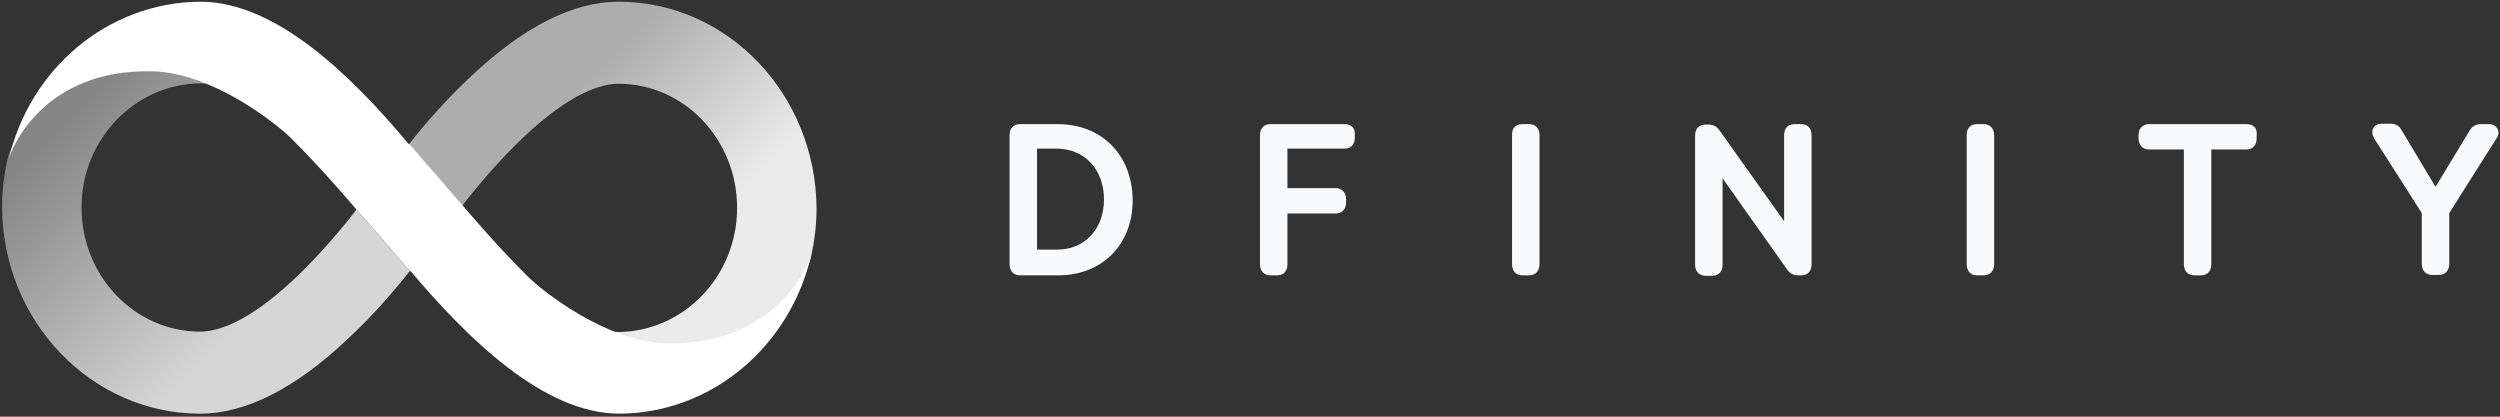 <svg width="252" height="42" viewBox="0 0 252 42" fill="none" xmlns="http://www.w3.org/2000/svg">
<rect x="0" y="0" width="252" height="42" fill="#333333" stroke="none"/>
<path d="M250.868 12.513C251.287 12.513 251.581 12.687 251.748 12.99C251.832 13.163 251.958 13.509 251.623 13.985L246.885 21.476V26.585C246.885 27.278 246.465 27.711 245.836 27.711H245.165C244.495 27.711 244.117 27.278 244.117 26.585V21.476L239.337 13.985C239.044 13.466 239.127 13.12 239.211 12.946C239.337 12.643 239.673 12.47 240.092 12.47H240.972C241.517 12.47 241.853 12.687 242.105 13.163L245.501 18.835L248.939 13.163C249.191 12.73 249.568 12.513 250.071 12.513H250.868ZM135.518 12.513H128.055C127.384 12.513 127.006 12.946 127.006 13.639V26.629C127.006 27.322 127.426 27.755 128.055 27.755H128.725C129.396 27.755 129.774 27.322 129.774 26.629V21.52H134.638C135.308 21.52 135.686 21.043 135.686 20.394V20.091C135.686 19.398 135.267 18.965 134.638 18.965H129.774V14.981H135.518C136.189 14.981 136.566 14.548 136.566 13.855V13.552C136.608 12.903 136.189 12.513 135.518 12.513ZM106.628 12.513H102.813C102.142 12.513 101.764 12.946 101.764 13.639V26.629C101.764 27.322 102.184 27.755 102.813 27.755H106.67C111.115 27.755 114.176 24.637 114.176 20.177C114.134 15.631 111.073 12.513 106.628 12.513ZM111.283 20.091C111.283 23.078 109.354 25.157 106.586 25.157H104.532V14.981H106.586C109.354 15.025 111.283 17.103 111.283 20.091ZM153.464 12.513H154.135C154.806 12.513 155.183 12.946 155.183 13.639V26.629C155.183 27.322 154.764 27.755 154.135 27.755H153.464C152.793 27.755 152.416 27.322 152.416 26.629V13.639C152.374 12.903 152.793 12.513 153.464 12.513ZM181.557 12.513H180.887C180.216 12.513 179.838 12.946 179.838 13.639V22.299L173.339 13.163C173.046 12.73 172.668 12.557 172.207 12.557H171.913C171.243 12.557 170.865 12.99 170.865 13.682V26.672C170.865 27.365 171.285 27.798 171.913 27.798H172.584C173.255 27.798 173.633 27.365 173.633 26.672V17.969L180.132 27.148C180.425 27.581 180.803 27.755 181.264 27.755H181.557C182.228 27.755 182.606 27.322 182.606 26.629V13.639C182.606 12.903 182.186 12.513 181.557 12.513ZM199.294 12.513H199.965C200.594 12.513 201.013 12.946 201.013 13.639V26.629C201.013 27.322 200.594 27.755 199.965 27.755H199.294C198.623 27.755 198.246 27.322 198.246 26.629V13.639C198.246 12.903 198.623 12.513 199.294 12.513ZM226.465 12.513H216.611C215.982 12.513 215.563 12.946 215.563 13.639V13.942C215.563 14.592 215.982 15.068 216.611 15.068H220.133V26.629C220.133 27.322 220.552 27.755 221.181 27.755H221.852C222.523 27.755 222.9 27.322 222.9 26.629V15.068H226.423C227.094 15.068 227.471 14.635 227.471 13.942V13.639C227.555 12.903 227.135 12.513 226.465 12.513Z" fill="#F9FAFB"/>
<path d="M62.35 0.173C57.78 0.173 52.79 2.684 47.507 7.664C44.991 10.002 42.811 12.513 41.217 14.548C41.217 14.548 43.775 17.536 46.584 20.74C48.094 18.792 50.316 16.15 52.832 13.769C57.528 9.352 60.589 8.443 62.35 8.443C68.933 8.443 74.3 14.029 74.3 20.957C74.3 27.798 68.975 33.383 62.35 33.47C62.056 33.47 61.637 33.427 61.218 33.34C63.147 34.249 65.201 34.899 67.172 34.899C79.248 34.899 81.596 26.456 81.764 25.849C82.099 24.291 82.309 22.689 82.309 21C82.225 9.482 73.336 0.173 62.35 0.173Z" fill="url(#paint0_linear)"/>
<path d="M20.169 41.697C24.739 41.697 29.729 39.186 35.012 34.206C37.528 31.868 39.708 29.357 41.301 27.322C41.301 27.322 38.743 24.334 35.934 21.13C34.425 23.078 32.202 25.72 29.687 28.101C24.99 32.518 21.93 33.427 20.169 33.427C13.585 33.427 8.218 27.841 8.218 20.913C8.218 14.072 13.543 8.487 20.169 8.4C20.462 8.4 20.881 8.443 21.301 8.53C19.372 7.621 17.317 6.971 15.347 6.971C3.271 6.971 0.923 15.415 0.755 16.021C0.419 17.579 0.21 19.181 0.21 20.87C0.252 32.344 9.183 41.697 20.169 41.697Z" fill="url(#paint1_linear)"/>
<path d="M29.351 13.942C28.051 12.643 21.594 7.361 15.388 7.188C4.361 6.928 1.132 14.981 0.881 16.064C2.977 6.971 10.86 0.216 20.21 0.173C27.842 0.173 35.515 7.707 41.217 14.548C41.217 14.548 41.217 14.505 41.259 14.505C41.259 14.505 43.817 17.493 46.626 20.697C46.626 20.697 49.813 24.507 53.209 27.884C54.509 29.183 60.966 34.423 67.13 34.596C78.451 34.899 81.554 26.369 81.764 25.72C79.667 34.856 71.784 41.654 62.434 41.697C54.803 41.697 47.13 34.12 41.385 27.322L41.343 27.365C41.343 27.365 38.785 24.377 35.976 21.173C35.934 21.13 32.747 17.32 29.351 13.942ZM0.839 16.107C0.839 16.107 0.839 16.064 0.839 16.02C0.881 16.064 0.881 16.107 0.839 16.107Z" fill="white"/>
<defs>
<linearGradient id="paint0_linear" x1="51.856" y1="3.232" x2="80.341" y2="31.651" gradientUnits="userSpaceOnUse">
<stop offset="0.21" stop-color="white" stop-opacity="0.6"/>
<stop offset="0.684" stop-color="white" stop-opacity="0.9"/>
</linearGradient>
<linearGradient id="paint1_linear" x1="30.659" y1="38.627" x2="2.173" y2="10.208" gradientUnits="userSpaceOnUse">
<stop offset="0.21" stop-color="white" stop-opacity="0.8"/>
<stop offset="0.893" stop-color="white" stop-opacity="0.4"/>
</linearGradient>
</defs>
</svg>
